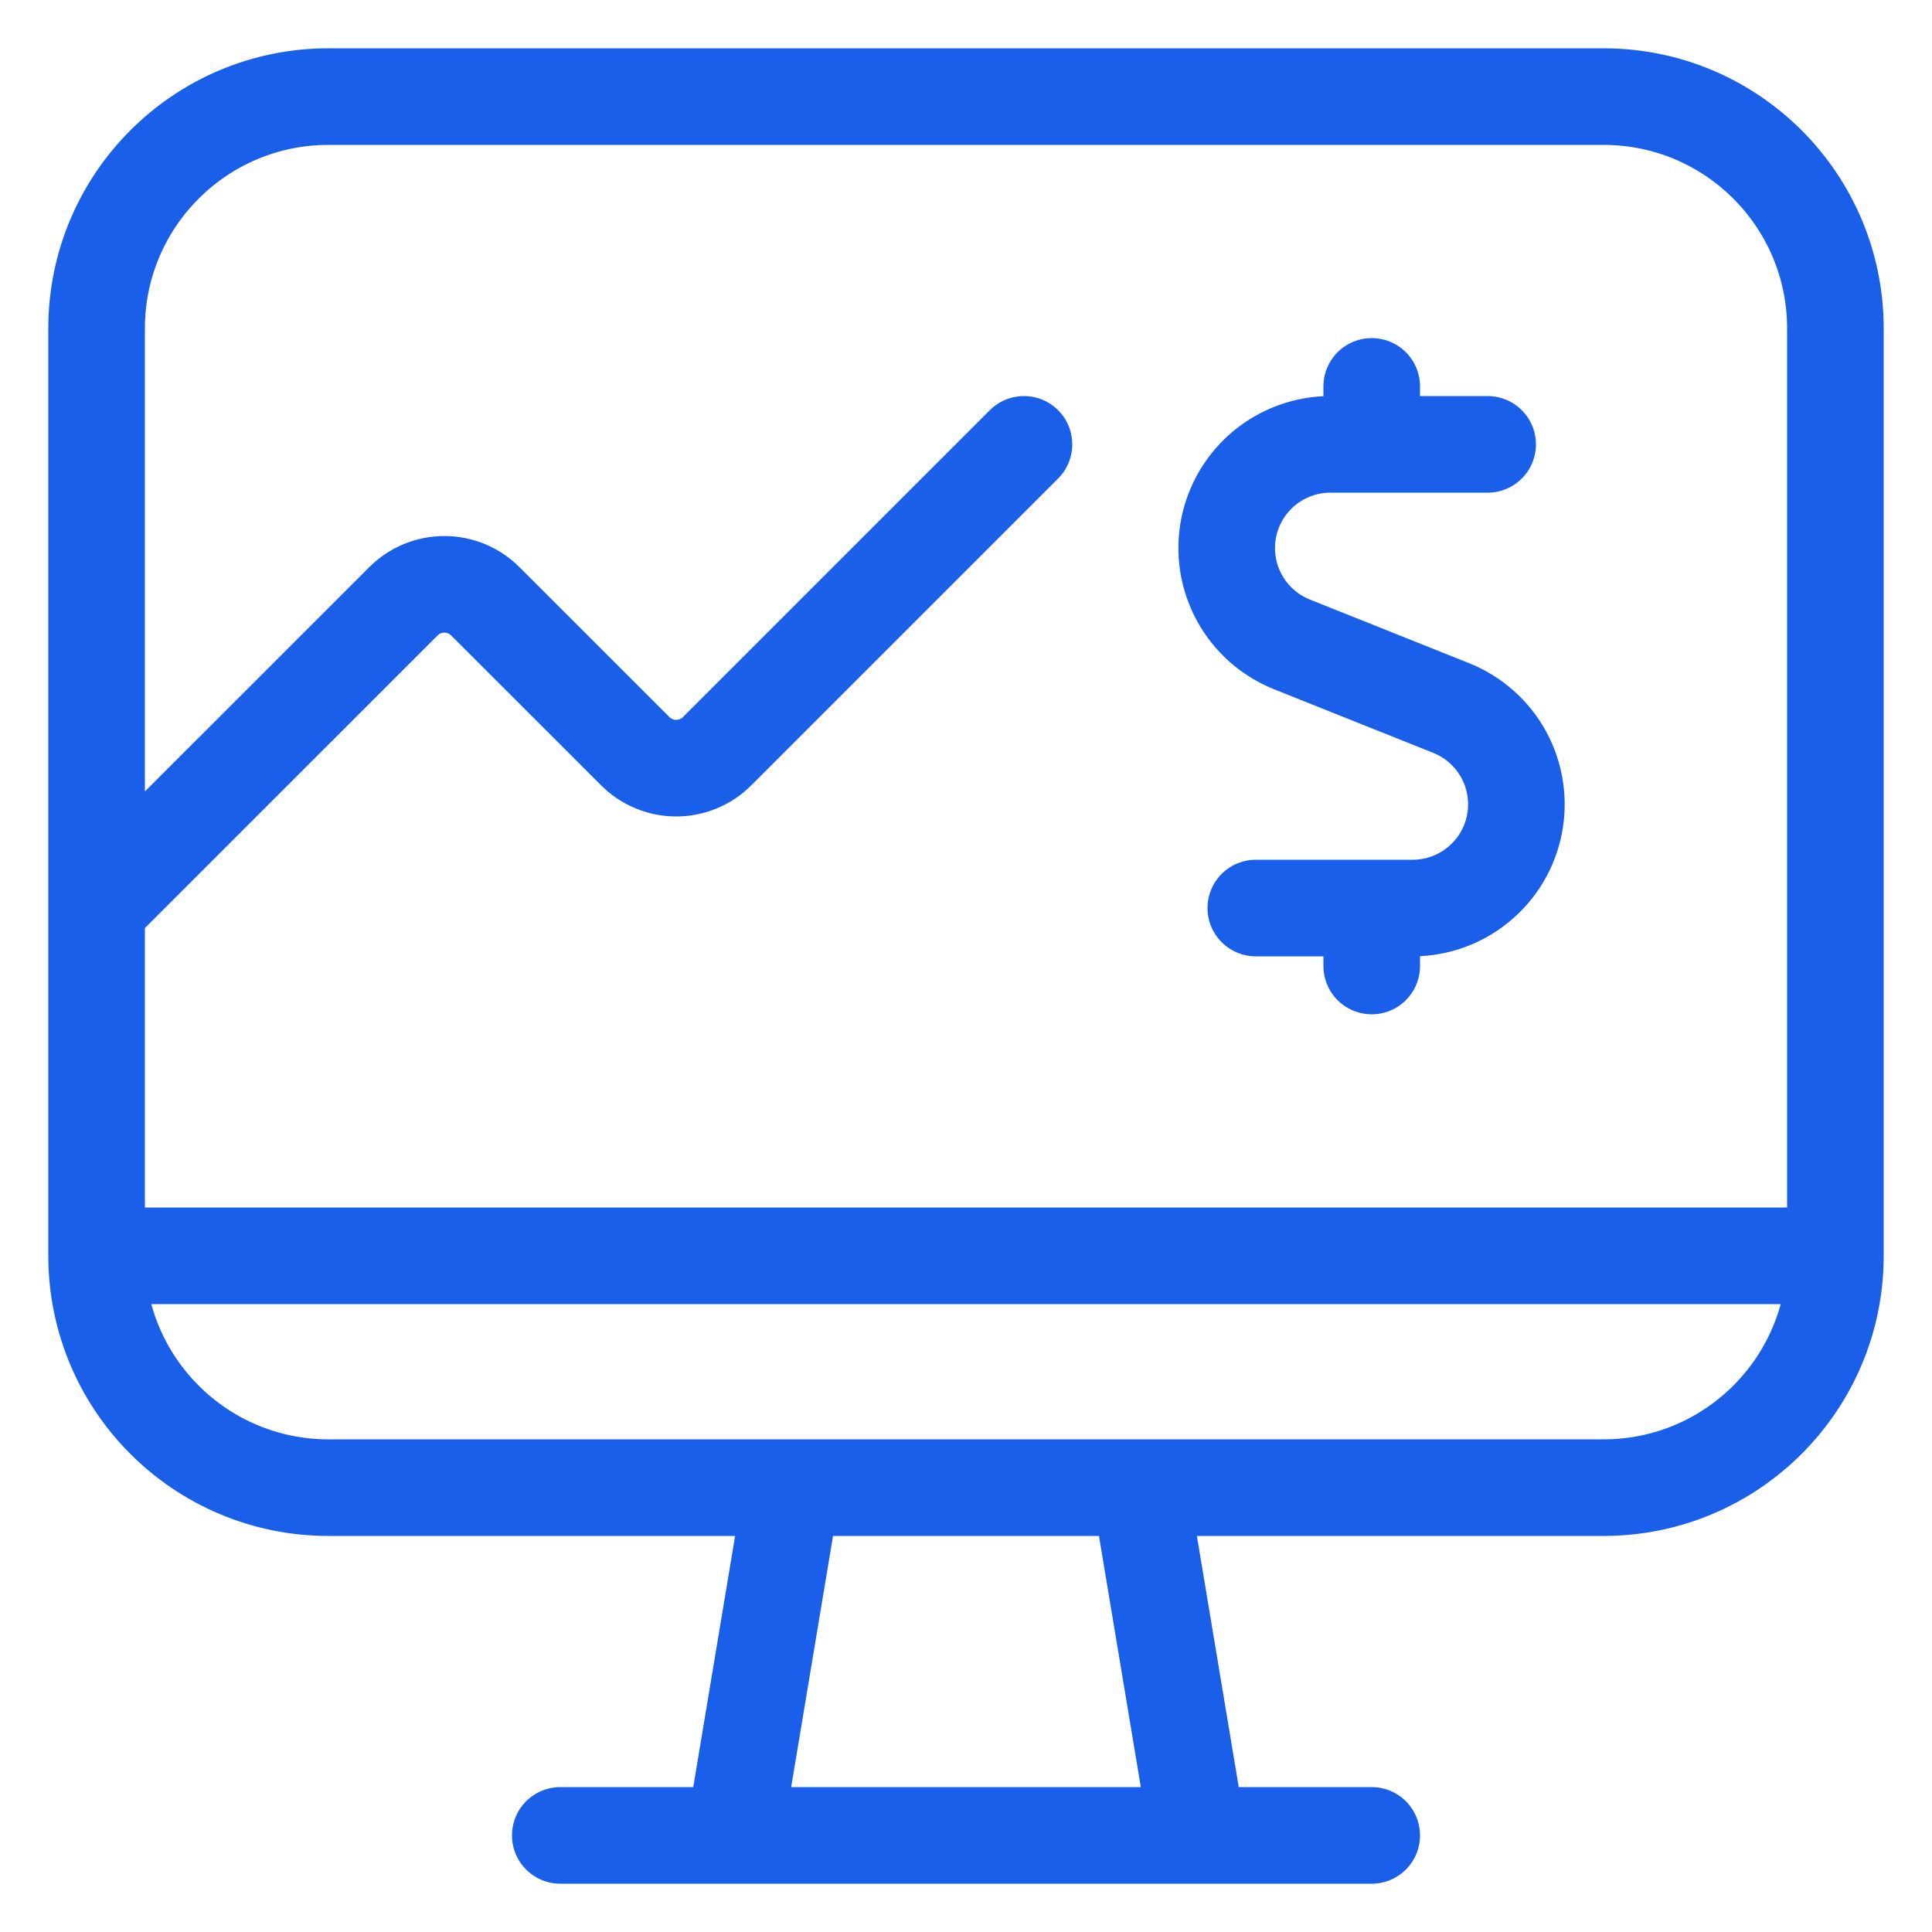 <svg width="40" height="40" viewBox="0 0 40 40" fill="none" xmlns="http://www.w3.org/2000/svg">
<path d="M11.6 38H28.4M38 26V6.8C38 4.149 35.851 2 33.2 2H6.8C4.149 2 2 4.149 2 6.8V26M38 26C38 28.651 35.851 30.8 33.2 30.8H6.8C4.149 30.8 2 28.651 2 26M38 26H2M30.8 9.2H27.547C27.048 9.199 26.564 9.373 26.179 9.69C25.794 10.008 25.531 10.45 25.436 10.94C25.342 11.43 25.421 11.938 25.66 12.376C25.899 12.814 26.284 13.155 26.747 13.341L30.05 14.661C30.512 14.847 30.895 15.188 31.134 15.626C31.372 16.064 31.451 16.571 31.356 17.06C31.262 17.55 31 17.991 30.615 18.308C30.231 18.626 29.748 18.8 29.25 18.8H26M28.4 9.2V8M28.4 20V18.8M2 18.8L8.352 12.45C8.463 12.338 8.595 12.25 8.741 12.189C8.887 12.129 9.042 12.098 9.2 12.098C9.358 12.098 9.513 12.129 9.659 12.189C9.805 12.25 9.937 12.338 10.048 12.45L13.152 15.552C13.263 15.664 13.396 15.752 13.541 15.812C13.687 15.873 13.842 15.904 14 15.904C14.158 15.904 14.313 15.873 14.459 15.812C14.604 15.752 14.737 15.664 14.848 15.552L21.2 9.2M24.8 38H15.2L16.4 30.8H23.6L24.8 38Z" stroke="#195FE9" stroke-width="2" stroke-linecap="round" stroke-linejoin="round"/>
</svg>
